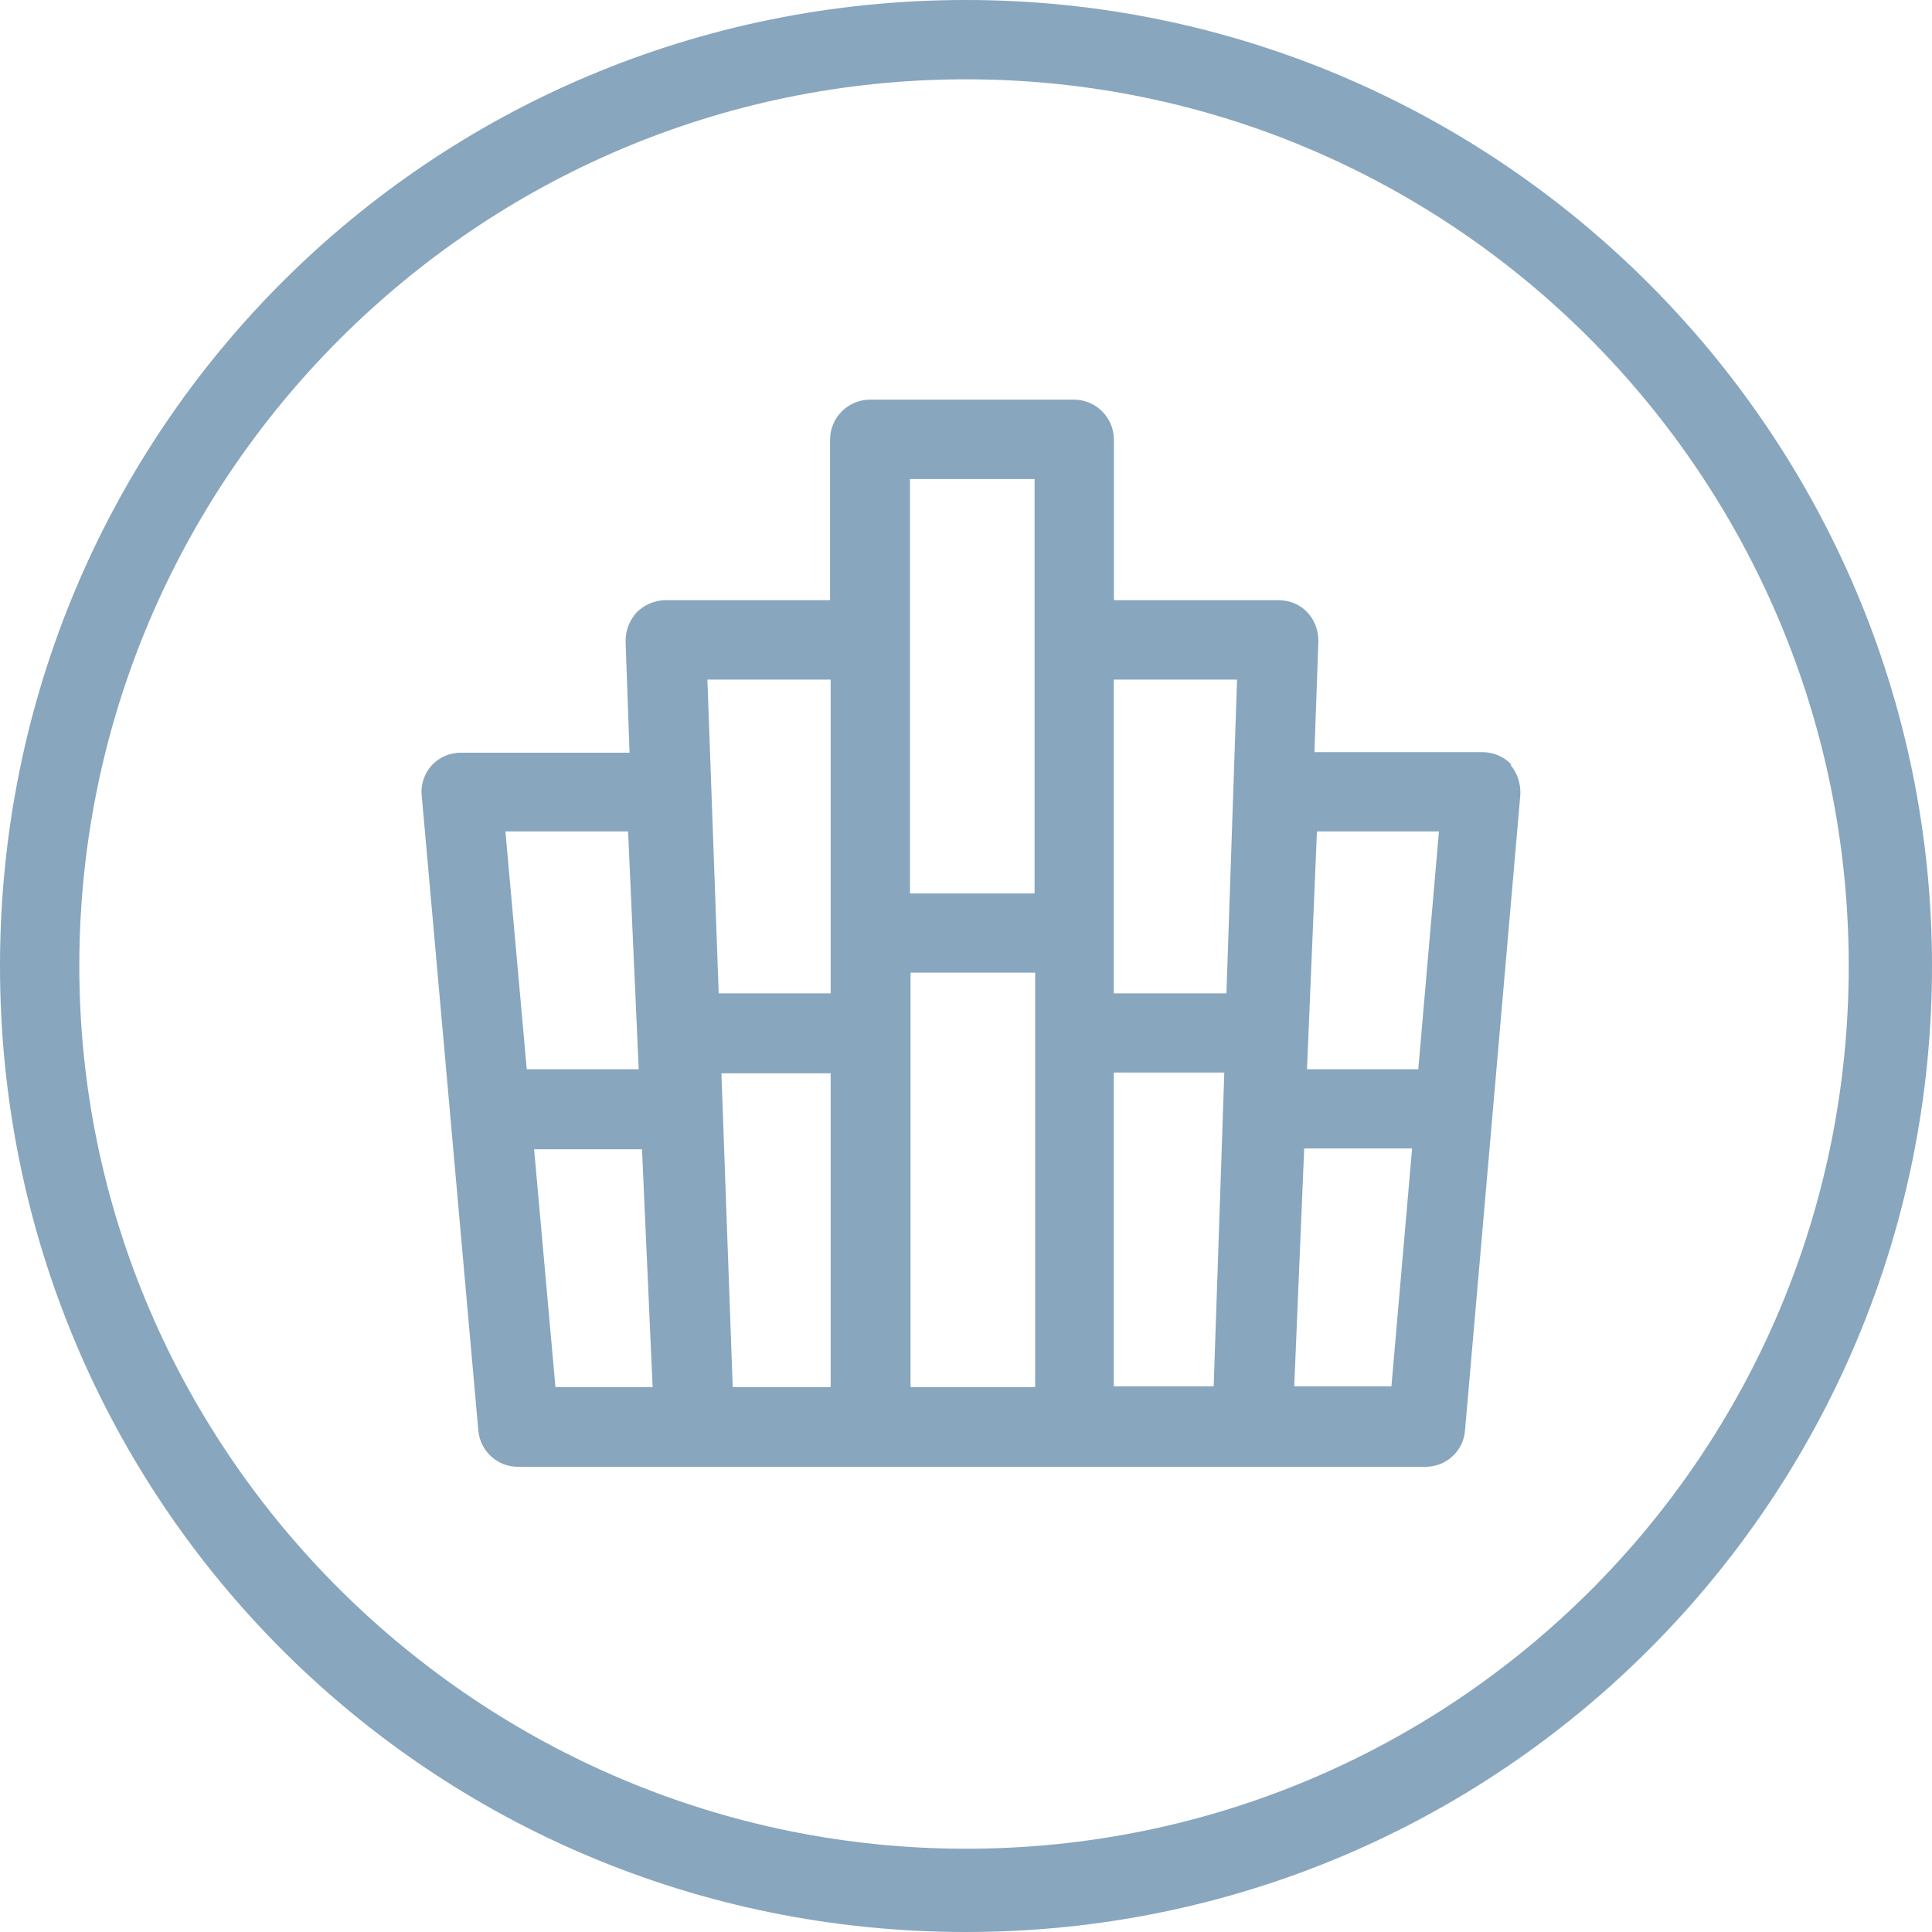 <?xml version="1.0" encoding="UTF-8"?> <svg xmlns="http://www.w3.org/2000/svg" id="Ebene_1" data-name="Ebene 1" width="200" height="200" viewBox="0 0 200 200"><defs><style> .cls-1, .cls-2 { fill: #88a6be; } .cls-2 { fill-rule: evenodd; } </style></defs><path class="cls-2" d="m100,0C44.55,0,0,44.55,0,100s44.55,100,100,100,100-44.9,100-100S155.1,0,100,0Zm0,8.21c50.41,0,91.38,41.03,91.38,91.79s-41.03,91.38-91.38,91.38S8.21,150.41,8.21,100,49.24,8.21,100,8.21"></path><path class="cls-1" d="m156.48,79.17c-.76-.83-1.86-1.31-3.03-1.31h-17.38l.41-11.52c0-1.1-.41-2.21-1.17-2.97-.76-.83-1.86-1.24-2.97-1.24h-17.03v-16.62c0-2.28-1.86-4.14-4.14-4.14h-21.1c-2.28,0-4.14,1.86-4.14,4.14v16.62h-17.03c-1.1,0-2.21.48-2.97,1.24-.76.83-1.17,1.86-1.17,3.03l.41,11.52h-17.45c-1.17,0-2.28.48-3.03,1.31s-1.17,2-1.03,3.17l5.86,65.72c.21,2.14,2,3.72,4.07,3.72h94c2.14,0,3.93-1.66,4.07-3.79l5.72-65.72c.07-1.17-.28-2.28-1.03-3.17h.14-.01Zm-7.52,6.9l-2.14,24.62h-11.52l1.03-24.62h12.69-.07.01Zm-20.9-15.72l-1.1,32.48h-11.66v-32.48s12.76,0,12.76,0Zm-33.86-20.76h12.9v42.9h-12.9v-42.9Zm-19.52,61.52h11.31v32.48h-10.14l-1.17-32.48Zm11.31-40.76v32.48h-11.59l-1.17-32.48s12.76,0,12.76,0Zm-20.97,15.72l1.1,24.62h-11.59l-2.21-24.62h12.7Zm-7.52,57.52l-2.21-24.62h11.17l1.1,24.62h-10.07,0Zm36.76-42.9h12.9v42.9h-12.9v-42.9Zm21.1,10.34h11.38l-1.1,32.48h-10.34v-32.48h.07-.01Zm18.62,32.48l1.03-24.62h11.17l-2.14,24.62h-10.07.01Z"></path></svg> 